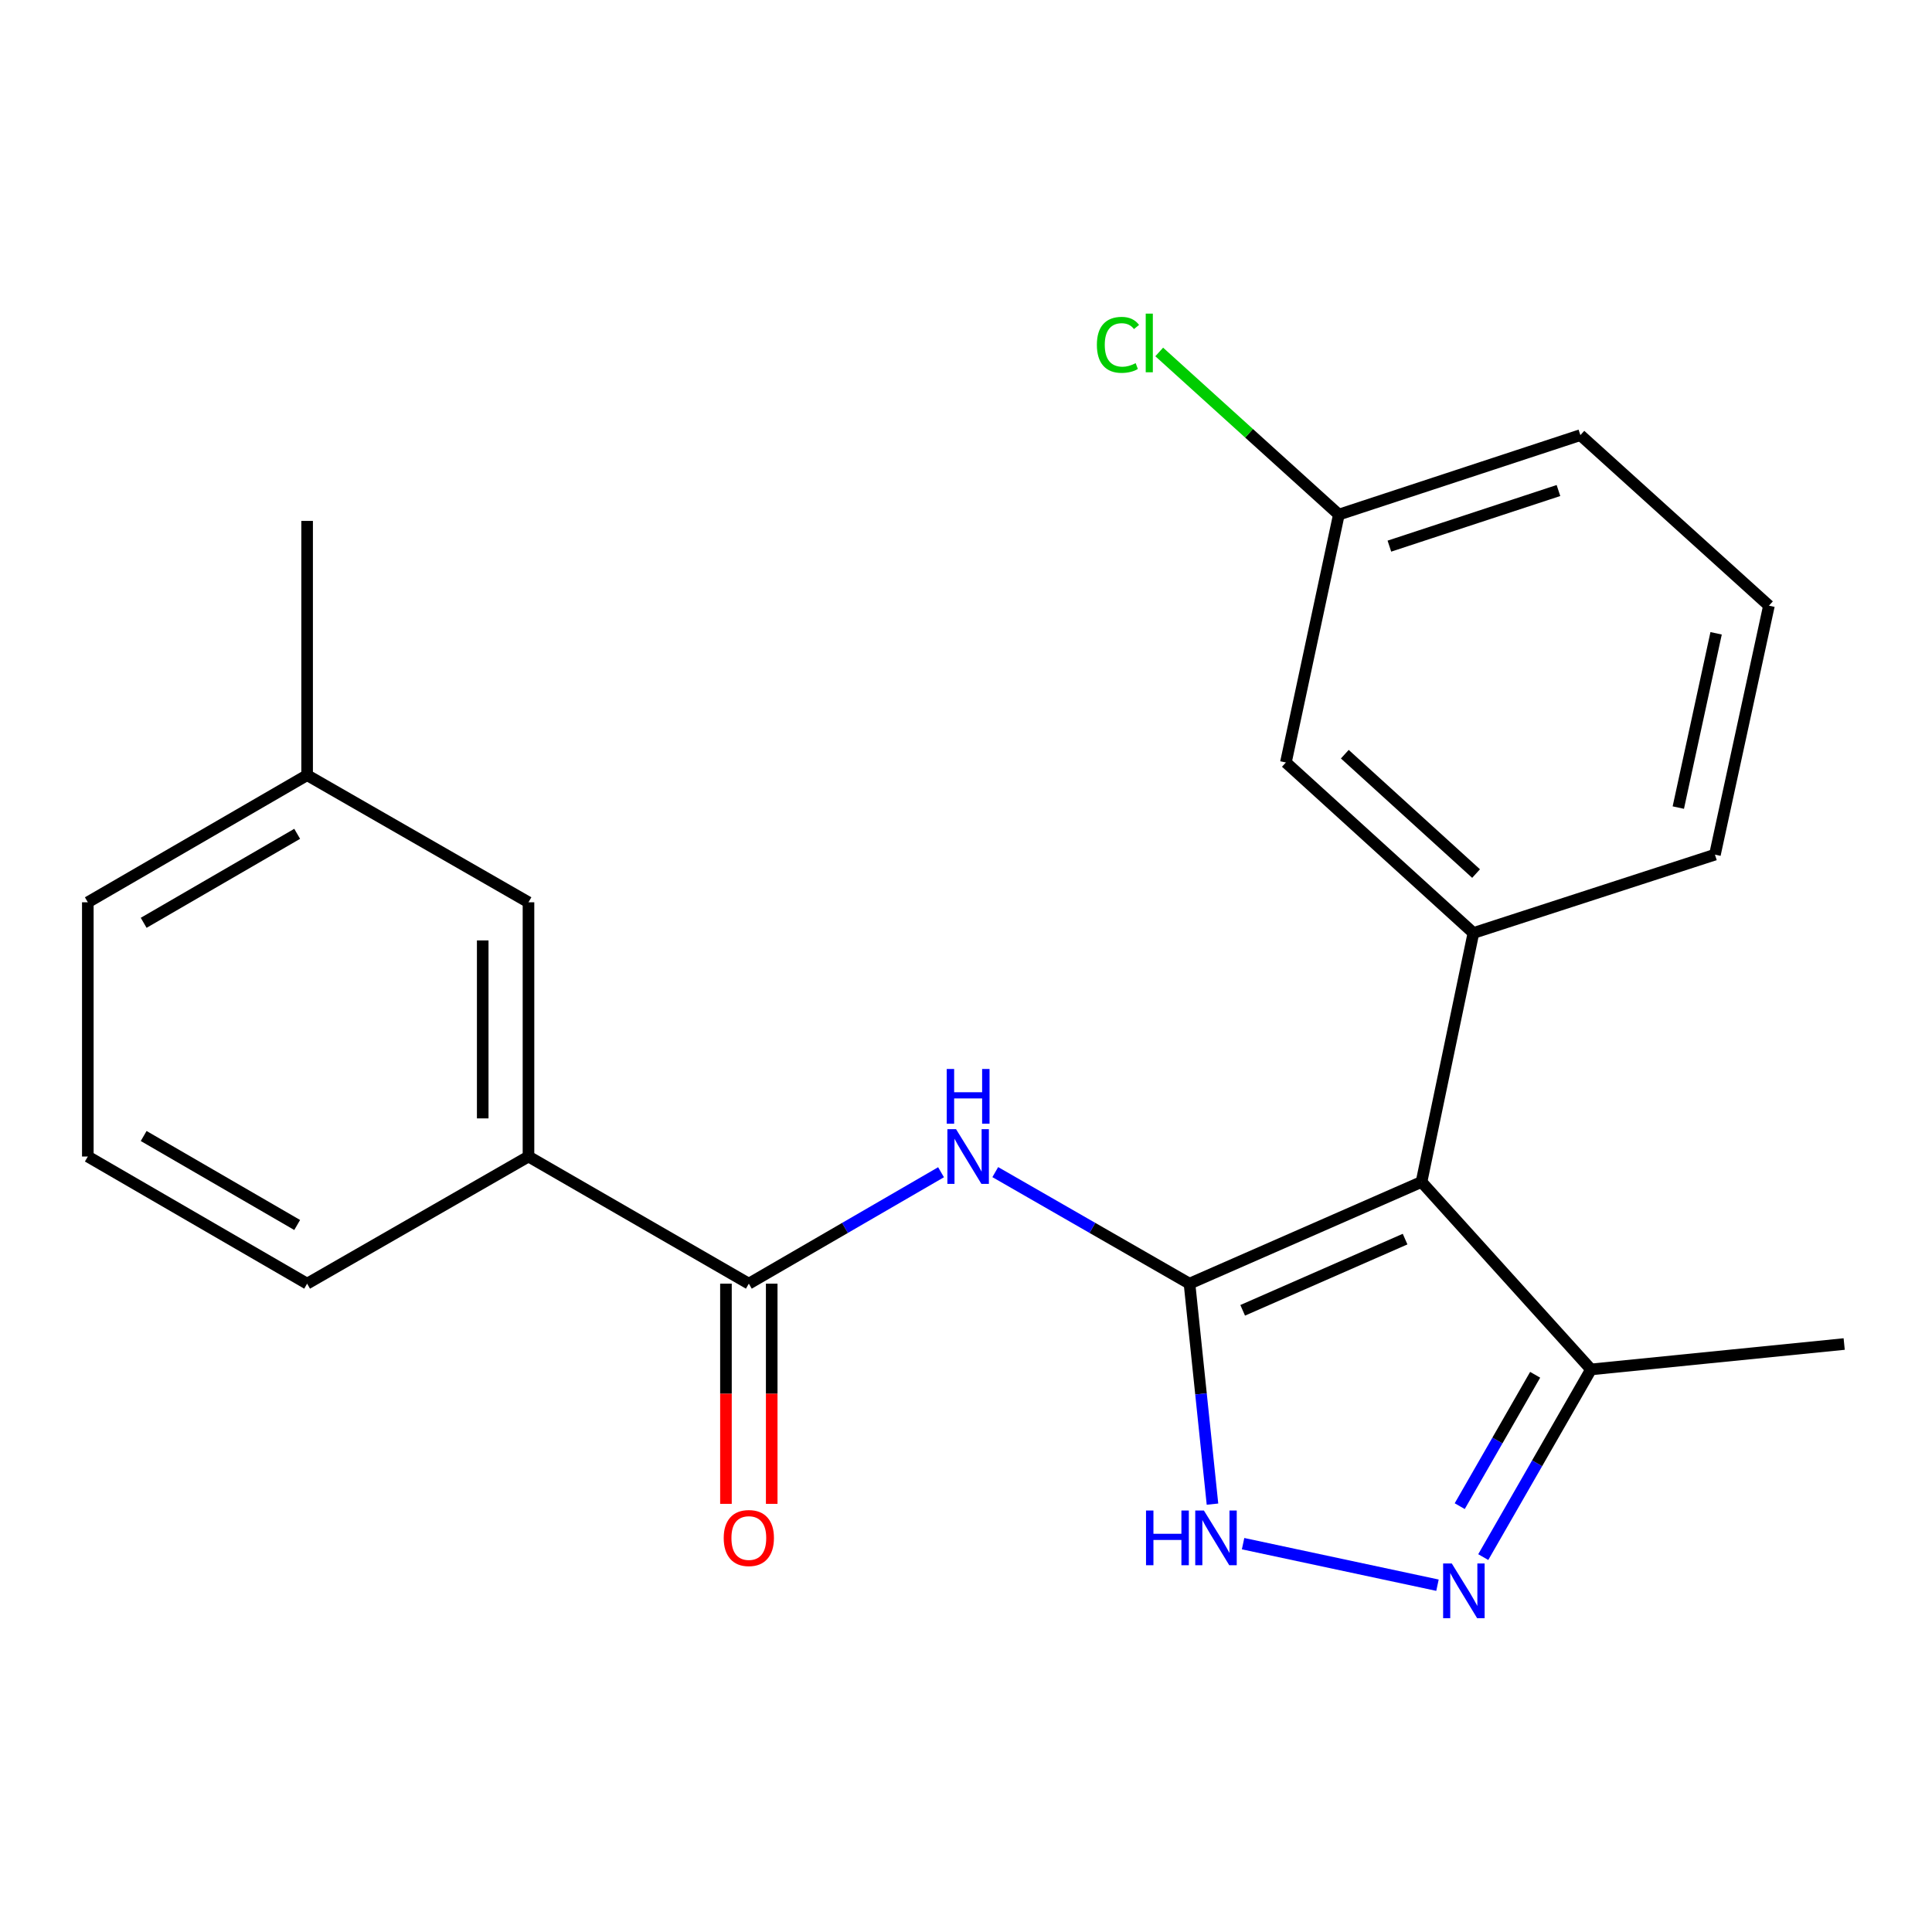 <?xml version='1.0' encoding='iso-8859-1'?>
<svg version='1.1' baseProfile='full'
              xmlns='http://www.w3.org/2000/svg'
                      xmlns:rdkit='http://www.rdkit.org/xml'
                      xmlns:xlink='http://www.w3.org/1999/xlink'
                  xml:space='preserve'
width='1000px' height='1000px' viewBox='0 0 1000 1000'>
<!-- END OF HEADER -->
<rect style='opacity:1.0;fill:#FFFFFF;stroke:none' width='1000' height='1000' x='0' y='0'> </rect>
<path class='bond-0' d='M 615.683,664.42 L 735.775,611.764' style='fill:none;fill-rule:evenodd;stroke:#000000;stroke-width:6px;stroke-linecap:butt;stroke-linejoin:miter;stroke-opacity:1' />
<path class='bond-0' d='M 643.209,678.217 L 727.274,641.358' style='fill:none;fill-rule:evenodd;stroke:#000000;stroke-width:6px;stroke-linecap:butt;stroke-linejoin:miter;stroke-opacity:1' />
<path class='bond-1' d='M 615.683,664.42 L 565.416,635.551' style='fill:none;fill-rule:evenodd;stroke:#000000;stroke-width:6px;stroke-linecap:butt;stroke-linejoin:miter;stroke-opacity:1' />
<path class='bond-1' d='M 565.416,635.551 L 515.149,606.682' style='fill:none;fill-rule:evenodd;stroke:#0000FF;stroke-width:6px;stroke-linecap:butt;stroke-linejoin:miter;stroke-opacity:1' />
<path class='bond-2' d='M 615.683,664.42 L 621.629,721.477' style='fill:none;fill-rule:evenodd;stroke:#000000;stroke-width:6px;stroke-linecap:butt;stroke-linejoin:miter;stroke-opacity:1' />
<path class='bond-2' d='M 621.629,721.477 L 627.576,778.534' style='fill:none;fill-rule:evenodd;stroke:#0000FF;stroke-width:6px;stroke-linecap:butt;stroke-linejoin:miter;stroke-opacity:1' />
<path class='bond-5' d='M 735.775,611.764 L 762.636,482.92' style='fill:none;fill-rule:evenodd;stroke:#000000;stroke-width:6px;stroke-linecap:butt;stroke-linejoin:miter;stroke-opacity:1' />
<path class='bond-6' d='M 735.775,611.764 L 823.504,708.811' style='fill:none;fill-rule:evenodd;stroke:#000000;stroke-width:6px;stroke-linecap:butt;stroke-linejoin:miter;stroke-opacity:1' />
<path class='bond-4' d='M 487.085,606.744 L 437.34,635.582' style='fill:none;fill-rule:evenodd;stroke:#0000FF;stroke-width:6px;stroke-linecap:butt;stroke-linejoin:miter;stroke-opacity:1' />
<path class='bond-4' d='M 437.34,635.582 L 387.594,664.42' style='fill:none;fill-rule:evenodd;stroke:#000000;stroke-width:6px;stroke-linecap:butt;stroke-linejoin:miter;stroke-opacity:1' />
<path class='bond-3' d='M 643.416,798.997 L 744.039,820.496' style='fill:none;fill-rule:evenodd;stroke:#0000FF;stroke-width:6px;stroke-linecap:butt;stroke-linejoin:miter;stroke-opacity:1' />
<path class='bond-22' d='M 767.728,805.951 L 795.616,757.381' style='fill:none;fill-rule:evenodd;stroke:#0000FF;stroke-width:6px;stroke-linecap:butt;stroke-linejoin:miter;stroke-opacity:1' />
<path class='bond-22' d='M 795.616,757.381 L 823.504,708.811' style='fill:none;fill-rule:evenodd;stroke:#000000;stroke-width:6px;stroke-linecap:butt;stroke-linejoin:miter;stroke-opacity:1' />
<path class='bond-22' d='M 755.551,779.584 L 775.072,745.585' style='fill:none;fill-rule:evenodd;stroke:#0000FF;stroke-width:6px;stroke-linecap:butt;stroke-linejoin:miter;stroke-opacity:1' />
<path class='bond-22' d='M 775.072,745.585 L 794.594,711.586' style='fill:none;fill-rule:evenodd;stroke:#000000;stroke-width:6px;stroke-linecap:butt;stroke-linejoin:miter;stroke-opacity:1' />
<path class='bond-7' d='M 387.594,664.42 L 273.543,598.616' style='fill:none;fill-rule:evenodd;stroke:#000000;stroke-width:6px;stroke-linecap:butt;stroke-linejoin:miter;stroke-opacity:1' />
<path class='bond-9' d='M 375.75,664.42 L 375.75,721.406' style='fill:none;fill-rule:evenodd;stroke:#000000;stroke-width:6px;stroke-linecap:butt;stroke-linejoin:miter;stroke-opacity:1' />
<path class='bond-9' d='M 375.75,721.406 L 375.75,778.392' style='fill:none;fill-rule:evenodd;stroke:#FF0000;stroke-width:6px;stroke-linecap:butt;stroke-linejoin:miter;stroke-opacity:1' />
<path class='bond-9' d='M 399.439,664.42 L 399.439,721.406' style='fill:none;fill-rule:evenodd;stroke:#000000;stroke-width:6px;stroke-linecap:butt;stroke-linejoin:miter;stroke-opacity:1' />
<path class='bond-9' d='M 399.439,721.406 L 399.439,778.392' style='fill:none;fill-rule:evenodd;stroke:#FF0000;stroke-width:6px;stroke-linecap:butt;stroke-linejoin:miter;stroke-opacity:1' />
<path class='bond-8' d='M 762.636,482.92 L 665.575,394.651' style='fill:none;fill-rule:evenodd;stroke:#000000;stroke-width:6px;stroke-linecap:butt;stroke-linejoin:miter;stroke-opacity:1' />
<path class='bond-8' d='M 764.015,452.154 L 696.073,390.366' style='fill:none;fill-rule:evenodd;stroke:#000000;stroke-width:6px;stroke-linecap:butt;stroke-linejoin:miter;stroke-opacity:1' />
<path class='bond-13' d='M 762.636,482.92 L 887.649,442.359' style='fill:none;fill-rule:evenodd;stroke:#000000;stroke-width:6px;stroke-linecap:butt;stroke-linejoin:miter;stroke-opacity:1' />
<path class='bond-16' d='M 823.504,708.811 L 954.545,695.664' style='fill:none;fill-rule:evenodd;stroke:#000000;stroke-width:6px;stroke-linecap:butt;stroke-linejoin:miter;stroke-opacity:1' />
<path class='bond-10' d='M 273.543,598.616 L 273.543,467.022' style='fill:none;fill-rule:evenodd;stroke:#000000;stroke-width:6px;stroke-linecap:butt;stroke-linejoin:miter;stroke-opacity:1' />
<path class='bond-10' d='M 249.854,578.877 L 249.854,486.761' style='fill:none;fill-rule:evenodd;stroke:#000000;stroke-width:6px;stroke-linecap:butt;stroke-linejoin:miter;stroke-opacity:1' />
<path class='bond-15' d='M 273.543,598.616 L 158.966,664.42' style='fill:none;fill-rule:evenodd;stroke:#000000;stroke-width:6px;stroke-linecap:butt;stroke-linejoin:miter;stroke-opacity:1' />
<path class='bond-11' d='M 665.575,394.651 L 692.989,266.347' style='fill:none;fill-rule:evenodd;stroke:#000000;stroke-width:6px;stroke-linecap:butt;stroke-linejoin:miter;stroke-opacity:1' />
<path class='bond-12' d='M 273.543,467.022 L 158.966,401.219' style='fill:none;fill-rule:evenodd;stroke:#000000;stroke-width:6px;stroke-linecap:butt;stroke-linejoin:miter;stroke-opacity:1' />
<path class='bond-14' d='M 692.989,266.347 L 646.5,224.261' style='fill:none;fill-rule:evenodd;stroke:#000000;stroke-width:6px;stroke-linecap:butt;stroke-linejoin:miter;stroke-opacity:1' />
<path class='bond-14' d='M 646.5,224.261 L 600.012,182.174' style='fill:none;fill-rule:evenodd;stroke:#00CC00;stroke-width:6px;stroke-linecap:butt;stroke-linejoin:miter;stroke-opacity:1' />
<path class='bond-23' d='M 692.989,266.347 L 818.003,225.22' style='fill:none;fill-rule:evenodd;stroke:#000000;stroke-width:6px;stroke-linecap:butt;stroke-linejoin:miter;stroke-opacity:1' />
<path class='bond-23' d='M 719.144,282.681 L 806.654,253.892' style='fill:none;fill-rule:evenodd;stroke:#000000;stroke-width:6px;stroke-linecap:butt;stroke-linejoin:miter;stroke-opacity:1' />
<path class='bond-21' d='M 158.966,401.219 L 158.966,269.624' style='fill:none;fill-rule:evenodd;stroke:#000000;stroke-width:6px;stroke-linecap:butt;stroke-linejoin:miter;stroke-opacity:1' />
<path class='bond-24' d='M 158.966,401.219 L 45.455,467.022' style='fill:none;fill-rule:evenodd;stroke:#000000;stroke-width:6px;stroke-linecap:butt;stroke-linejoin:miter;stroke-opacity:1' />
<path class='bond-24' d='M 153.82,431.584 L 74.362,477.646' style='fill:none;fill-rule:evenodd;stroke:#000000;stroke-width:6px;stroke-linecap:butt;stroke-linejoin:miter;stroke-opacity:1' />
<path class='bond-17' d='M 887.649,442.359 L 915.603,313.489' style='fill:none;fill-rule:evenodd;stroke:#000000;stroke-width:6px;stroke-linecap:butt;stroke-linejoin:miter;stroke-opacity:1' />
<path class='bond-17' d='M 868.692,418.007 L 888.259,327.798' style='fill:none;fill-rule:evenodd;stroke:#000000;stroke-width:6px;stroke-linecap:butt;stroke-linejoin:miter;stroke-opacity:1' />
<path class='bond-18' d='M 158.966,664.42 L 45.455,598.616' style='fill:none;fill-rule:evenodd;stroke:#000000;stroke-width:6px;stroke-linecap:butt;stroke-linejoin:miter;stroke-opacity:1' />
<path class='bond-18' d='M 153.82,634.055 L 74.362,587.992' style='fill:none;fill-rule:evenodd;stroke:#000000;stroke-width:6px;stroke-linecap:butt;stroke-linejoin:miter;stroke-opacity:1' />
<path class='bond-19' d='M 915.603,313.489 L 818.003,225.22' style='fill:none;fill-rule:evenodd;stroke:#000000;stroke-width:6px;stroke-linecap:butt;stroke-linejoin:miter;stroke-opacity:1' />
<path class='bond-20' d='M 45.455,598.616 L 45.455,467.022' style='fill:none;fill-rule:evenodd;stroke:#000000;stroke-width:6px;stroke-linecap:butt;stroke-linejoin:miter;stroke-opacity:1' />
<path  class='atom-2' d='M 494.846 584.456
L 504.126 599.456
Q 505.046 600.936, 506.526 603.616
Q 508.006 606.296, 508.086 606.456
L 508.086 584.456
L 511.846 584.456
L 511.846 612.776
L 507.966 612.776
L 498.006 596.376
Q 496.846 594.456, 495.606 592.256
Q 494.406 590.056, 494.046 589.376
L 494.046 612.776
L 490.366 612.776
L 490.366 584.456
L 494.846 584.456
' fill='#0000FF'/>
<path  class='atom-2' d='M 490.026 553.304
L 493.866 553.304
L 493.866 565.344
L 508.346 565.344
L 508.346 553.304
L 512.186 553.304
L 512.186 581.624
L 508.346 581.624
L 508.346 568.544
L 493.866 568.544
L 493.866 581.624
L 490.026 581.624
L 490.026 553.304
' fill='#0000FF'/>
<path  class='atom-3' d='M 593.176 781.841
L 597.016 781.841
L 597.016 793.881
L 611.496 793.881
L 611.496 781.841
L 615.336 781.841
L 615.336 810.161
L 611.496 810.161
L 611.496 797.081
L 597.016 797.081
L 597.016 810.161
L 593.176 810.161
L 593.176 781.841
' fill='#0000FF'/>
<path  class='atom-3' d='M 623.136 781.841
L 632.416 796.841
Q 633.336 798.321, 634.816 801.001
Q 636.296 803.681, 636.376 803.841
L 636.376 781.841
L 640.136 781.841
L 640.136 810.161
L 636.256 810.161
L 626.296 793.761
Q 625.136 791.841, 623.896 789.641
Q 622.696 787.441, 622.336 786.761
L 622.336 810.161
L 618.656 810.161
L 618.656 781.841
L 623.136 781.841
' fill='#0000FF'/>
<path  class='atom-4' d='M 751.44 809.255
L 760.72 824.255
Q 761.64 825.735, 763.12 828.415
Q 764.6 831.095, 764.68 831.255
L 764.68 809.255
L 768.44 809.255
L 768.44 837.575
L 764.56 837.575
L 754.6 821.175
Q 753.44 819.255, 752.2 817.055
Q 751 814.855, 750.64 814.175
L 750.64 837.575
L 746.96 837.575
L 746.96 809.255
L 751.44 809.255
' fill='#0000FF'/>
<path  class='atom-10' d='M 374.594 796.081
Q 374.594 789.281, 377.954 785.481
Q 381.314 781.681, 387.594 781.681
Q 393.874 781.681, 397.234 785.481
Q 400.594 789.281, 400.594 796.081
Q 400.594 802.961, 397.194 806.881
Q 393.794 810.761, 387.594 810.761
Q 381.354 810.761, 377.954 806.881
Q 374.594 803.001, 374.594 796.081
M 387.594 807.561
Q 391.914 807.561, 394.234 804.681
Q 396.594 801.761, 396.594 796.081
Q 396.594 790.521, 394.234 787.721
Q 391.914 784.881, 387.594 784.881
Q 383.274 784.881, 380.914 787.681
Q 378.594 790.481, 378.594 796.081
Q 378.594 801.801, 380.914 804.681
Q 383.274 807.561, 387.594 807.561
' fill='#FF0000'/>
<path  class='atom-15' d='M 567.743 178.492
Q 567.743 171.452, 571.023 167.772
Q 574.343 164.052, 580.623 164.052
Q 586.463 164.052, 589.583 168.172
L 586.943 170.332
Q 584.663 167.332, 580.623 167.332
Q 576.343 167.332, 574.063 170.212
Q 571.823 173.052, 571.823 178.492
Q 571.823 184.092, 574.143 186.972
Q 576.503 189.852, 581.063 189.852
Q 584.183 189.852, 587.823 187.972
L 588.943 190.972
Q 587.463 191.932, 585.223 192.492
Q 582.983 193.052, 580.503 193.052
Q 574.343 193.052, 571.023 189.292
Q 567.743 185.532, 567.743 178.492
' fill='#00CC00'/>
<path  class='atom-15' d='M 593.023 162.332
L 596.703 162.332
L 596.703 192.692
L 593.023 192.692
L 593.023 162.332
' fill='#00CC00'/>
</svg>

